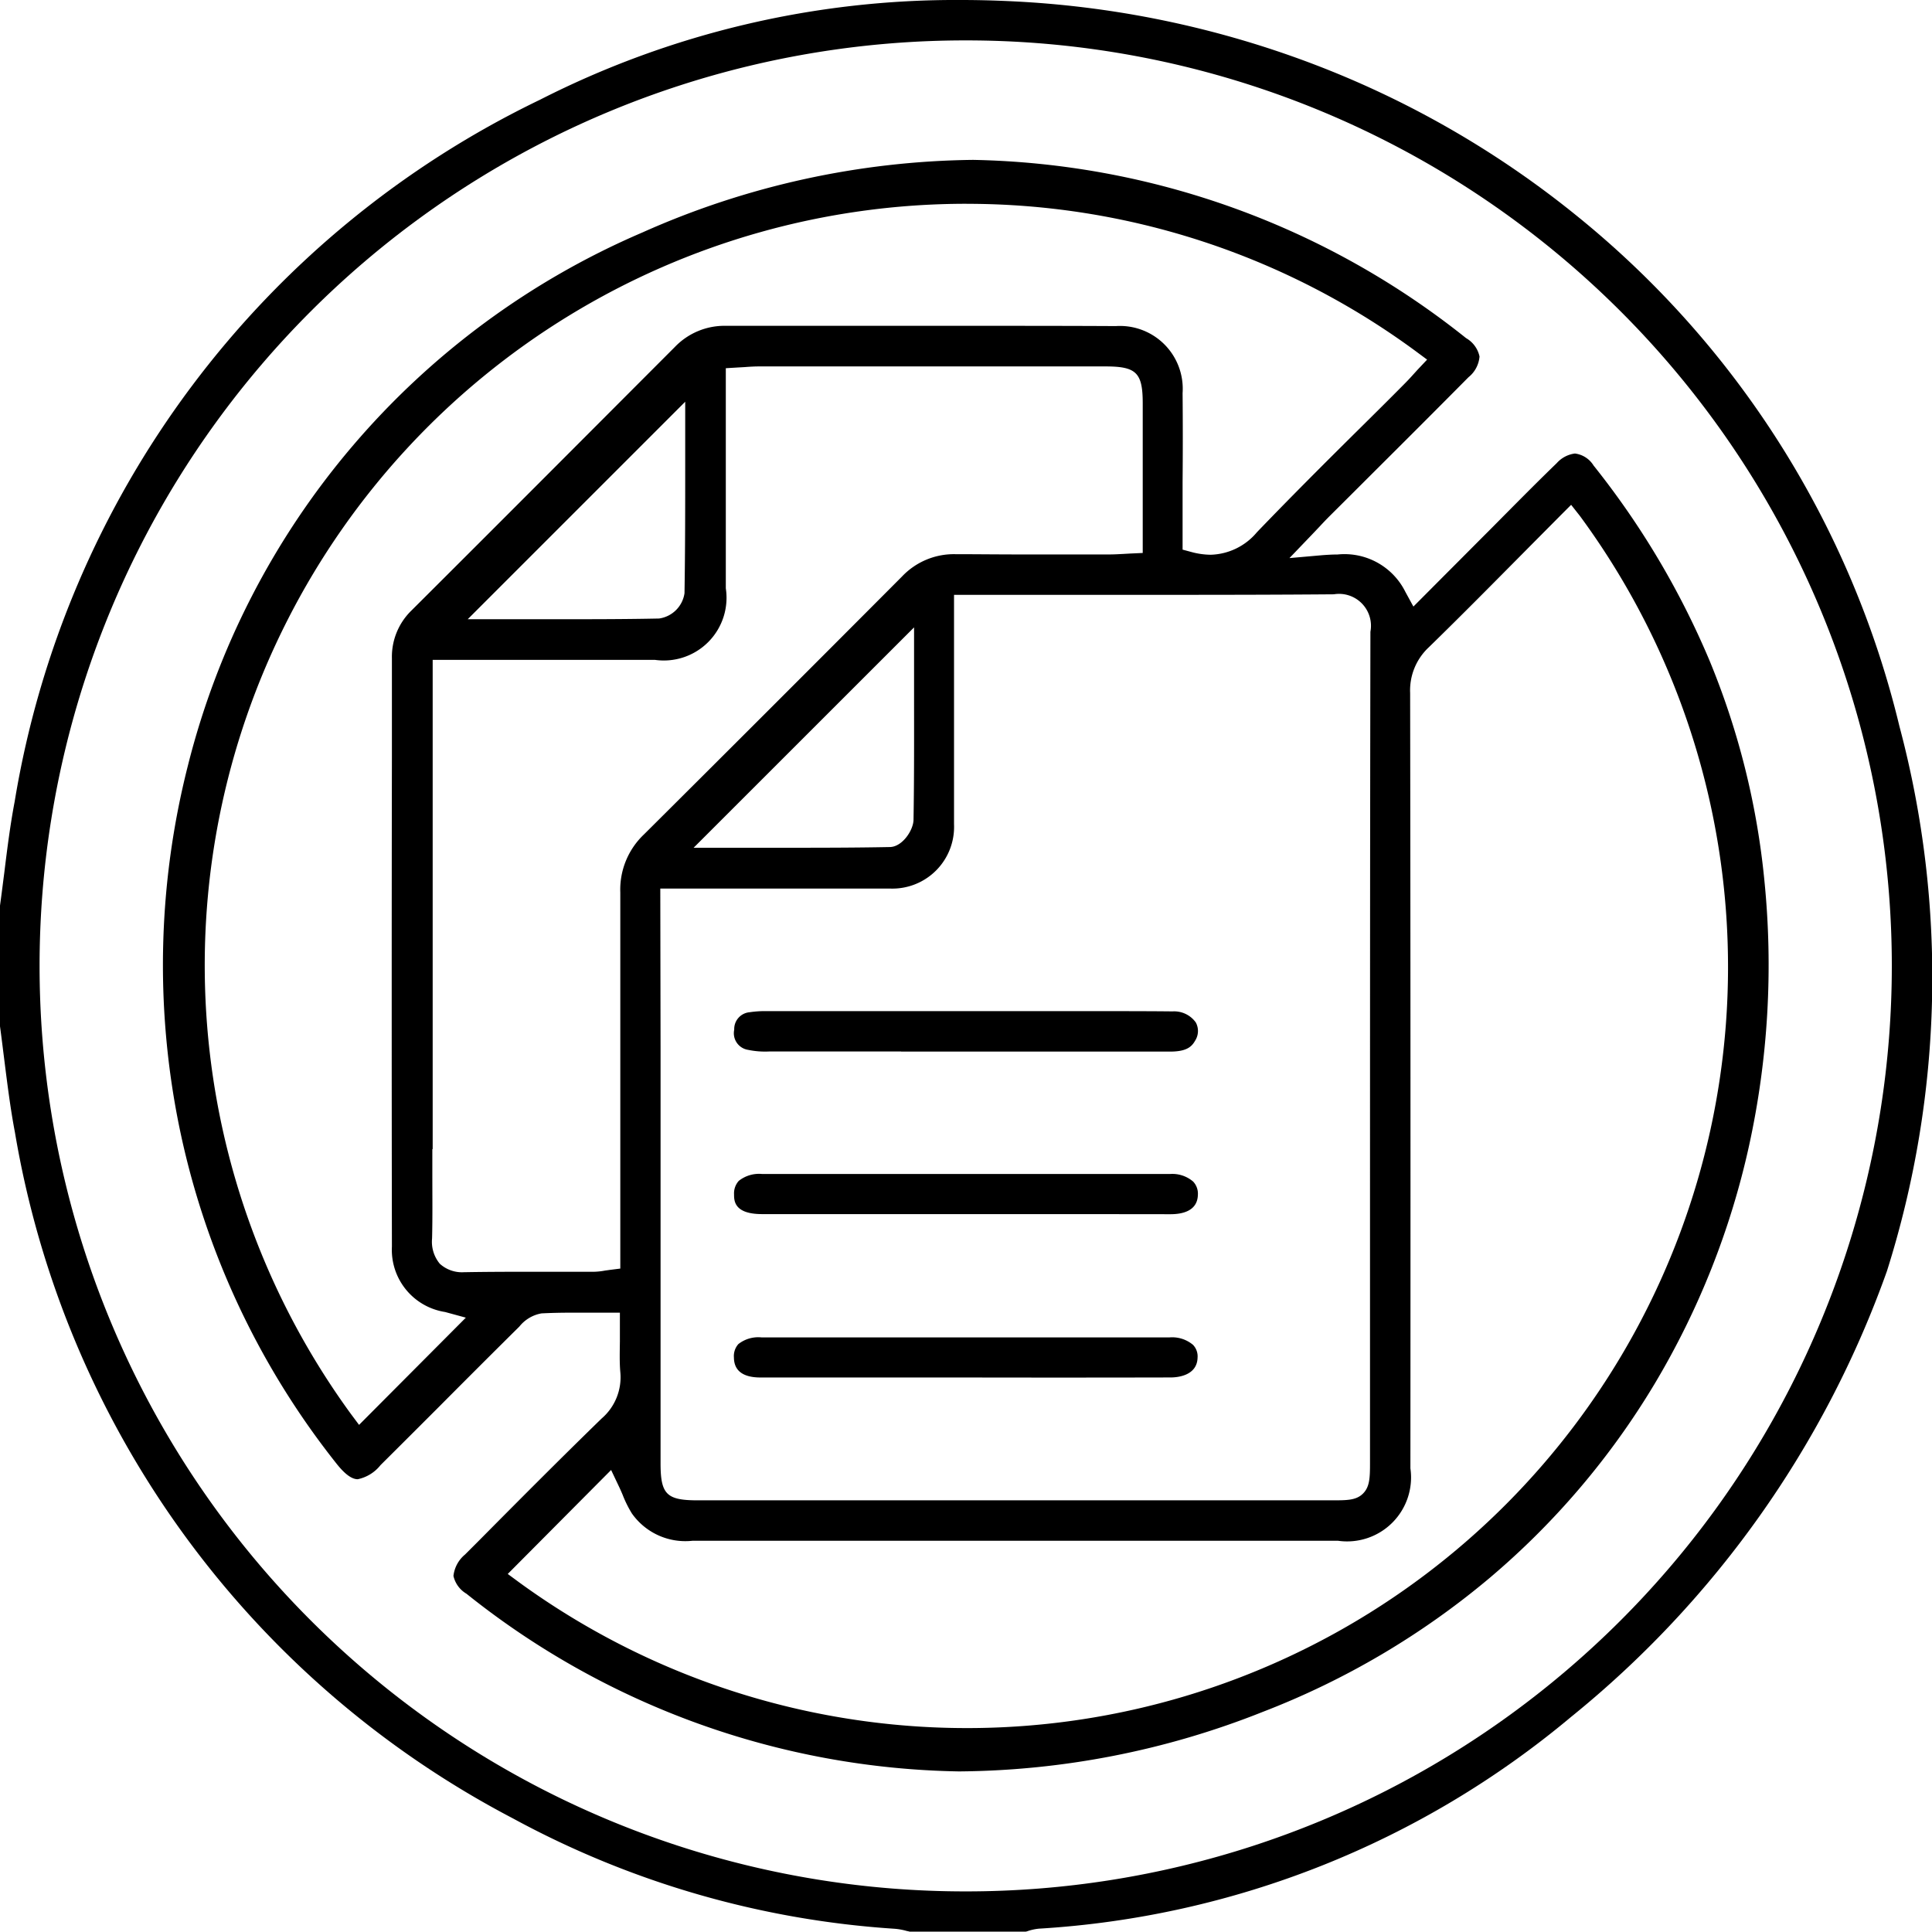 <svg xmlns="http://www.w3.org/2000/svg" width="57.387" height="57.377" viewBox="0 0 57.387 57.377">
  <g id="documents" transform="translate(-40 -58.2)">
    <path id="Path_1704" data-name="Path 1704" d="M67.025,115.578a.717.717,0,0,0-.09-.021,1.829,1.829,0,0,0-.361-.066,27.472,27.472,0,0,1-11.347-3.283A28.293,28.293,0,0,1,40.443,91.832c-.135-.706-.226-1.445-.316-2.155-.041-.324-.082-.661-.127-.993V85.1c.045-.324.086-.657.127-.973.086-.7.176-1.42.308-2.114a28.221,28.221,0,0,1,15.6-20.848A27.223,27.223,0,0,1,68.564,58.2c.46,0,.923.012,1.387.033A29.1,29.1,0,0,1,79,60.1,28.514,28.514,0,0,1,86.81,64.59a27.89,27.89,0,0,1,9.611,15.189,28.944,28.944,0,0,1-.373,16.178,29.954,29.954,0,0,1-9.39,13.248,27.147,27.147,0,0,1-15.8,6.283,1.511,1.511,0,0,0-.337.074.341.341,0,0,1-.062.016ZM68.666,59.4a27.49,27.49,0,0,0,0,54.981h.037a27.49,27.49,0,0,0,0-54.981Z"/>
    <path id="Path_1705" data-name="Path 1705" d="M181.514,221.385a24.03,24.03,0,0,1-14.627-5.278.824.824,0,0,1-.386-.529.963.963,0,0,1,.345-.636l.4-.4c1.19-1.2,2.425-2.442,3.657-3.64a1.614,1.614,0,0,0,.554-1.383c-.025-.287-.016-.591-.012-.911,0-.152,0-.312,0-.48v-.369h-.369c-.181,0-.361,0-.538,0s-.349,0-.521,0c-.361,0-.64.008-.9.021a1.077,1.077,0,0,0-.657.39l-.029.029c-.792.784-1.592,1.584-2.364,2.36-.579.579-1.153,1.153-1.732,1.728a1.166,1.166,0,0,1-.677.419c-.181,0-.39-.156-.644-.48a23.777,23.777,0,0,1-4.678-10.092,24.035,24.035,0,0,1,.271-10.6,23.433,23.433,0,0,1,13.5-15.858,24.751,24.751,0,0,1,9.829-2.159,24.172,24.172,0,0,1,14.643,5.294.83.83,0,0,1,.4.546.879.879,0,0,1-.328.616c-.923.932-1.863,1.871-2.778,2.782q-.677.677-1.354,1.35c-.086.086-.172.176-.287.3l-.222.234-.677.706.973-.086c.164-.012.316-.021.46-.021a2.018,2.018,0,0,1,2.011,1.112l.238.435.948-.952c.443-.443.874-.878,1.305-1.309.172-.172.345-.349.517-.521.484-.488.985-.993,1.486-1.477a.871.871,0,0,1,.542-.287.761.761,0,0,1,.554.357,24.543,24.543,0,0,1,3.443,5.791,22.877,22.877,0,0,1,1.629,6.521,25.074,25.074,0,0,1-.456,7.9,23.729,23.729,0,0,1-2.807,7.071,23.065,23.065,0,0,1-4.9,5.762,23.708,23.708,0,0,1-6.739,3.977A24.861,24.861,0,0,1,181.514,221.385Zm-13.4-5.865.345.254a22.605,22.605,0,0,0,31.5-31.683l-.259-.328-.3.3c-.353.357-.706.71-1.059,1.067-.936.944-1.9,1.921-2.869,2.865a1.748,1.748,0,0,0-.554,1.358c.012,7.855.012,15.685.008,23.031a1.9,1.9,0,0,1-2.15,2.15c-.546,0-1.092,0-1.637,0h-10.17c-2.963,0-5.237,0-7.367,0H173.6a1.941,1.941,0,0,1-1.8-.813,3.382,3.382,0,0,1-.271-.546c-.037-.09-.078-.181-.119-.267l-.226-.476Zm4.539-15.554v12.267c0,.919.176,1.1,1.1,1.1h18.841c.451,0,.722,0,.923-.2s.209-.472.209-.915v-5.327c0-6.345,0-12.907.012-19.358a.948.948,0,0,0-1.088-1.112h-.021c-1.482.012-3.062.016-5.134.016H181.37v2.331c0,1.543,0,3,0,4.482a1.833,1.833,0,0,1-1.884,1.912c-.164,0-.345,0-.562,0h-6.279Zm9.09-25.145a22.621,22.621,0,0,0-18.3,35.93l.254.341,3.172-3.185-.616-.168a1.868,1.868,0,0,1-1.58-1.941c-.008-4.863-.008-9.808,0-14.59V188.32a1.916,1.916,0,0,1,.583-1.42c2.672-2.663,5.3-5.3,7.822-7.826a2.044,2.044,0,0,1,1.518-.628h6.591c1.937,0,3.525,0,4.986.008a1.865,1.865,0,0,1,1.986,1.99c.008.878.008,1.769,0,2.635v2.015l.275.074a2.278,2.278,0,0,0,.554.078,1.855,1.855,0,0,0,1.379-.669c1.01-1.051,2.06-2.1,3.078-3.107.419-.415.854-.845,1.276-1.272.1-.1.2-.205.291-.308l.127-.14.283-.3-.332-.246A22.476,22.476,0,0,0,181.74,174.822ZM165.874,202.9c0,.263,0,.525,0,.788,0,.611.008,1.248-.008,1.867a1.021,1.021,0,0,0,.23.751.977.977,0,0,0,.731.25h.045c.476-.008.981-.012,1.642-.012h2.159a2.011,2.011,0,0,0,.316-.033c.045-.008.09-.012.144-.021l.324-.041V202.77c0-2.458,0-5,0-7.494a2.257,2.257,0,0,1,.7-1.72c2.306-2.294,4.814-4.8,7.666-7.662a2.124,2.124,0,0,1,1.588-.665h.025c.57,0,1.182.008,1.912.008.546,0,1.092,0,1.637,0,.332,0,.665,0,.993,0,.144,0,.283-.008.431-.016l.213-.012.353-.016v-4.441c0-.915-.189-1.1-1.108-1.1H175.592c-.148,0-.287.008-.439.02l-.213.012-.349.021v6.538a1.863,1.863,0,0,1-2.1,2.126h-6.607V202.9Zm7.761-8.951h2.832c.891,0,1.941,0,3-.021.373-.008.7-.509.7-.817.021-1.256.016-2.532.016-3.763v-1.945Zm-6.71-6.788h2.865c.829,0,1.814,0,2.819-.021a.888.888,0,0,0,.755-.751c.021-1.289.021-2.581.021-3.829v-1.859Z" transform="translate(-113.032 -110.568)"/>
    <path id="Path_1706" data-name="Path 1706" d="M578.029,1027.294q-3.023,0-6.041,0c-.517,0-.784-.2-.788-.591a.536.536,0,0,1,.131-.4.956.956,0,0,1,.685-.2h12.127a.963.963,0,0,1,.694.222.493.493,0,0,1,.135.377c-.012.55-.62.591-.8.591Q581.1,1027.3,578.029,1027.294Z" transform="translate(-509.4 -928.178)"/>
    <path id="Path_1707" data-name="Path 1707" d="M581.593,908.9h-9.46c-.833,0-.833-.4-.833-.587a.552.552,0,0,1,.14-.4.968.968,0,0,1,.689-.205q3,0,6.012,0c2.085,0,4.141,0,6.115,0a.951.951,0,0,1,.681.226.524.524,0,0,1,.14.394c-.012.476-.451.575-.813.575Z" transform="translate(-509.496 -814.637)"/>
    <path id="Path_1708" data-name="Path 1708" d="M576.288,791.2c-1.079,0-2.5,0-3.915,0h-.012a2.482,2.482,0,0,1-.62-.049.5.5,0,0,1-.41-.6.5.5,0,0,1,.456-.517,3.035,3.035,0,0,1,.5-.033h9.451c1.022,0,1.855,0,2.614.008a.789.789,0,0,1,.689.328.533.533,0,0,1-.025.55c-.107.189-.275.316-.743.316h-7.986Z" transform="translate(-509.522 -701.767)"/>
  </g>
</svg>
